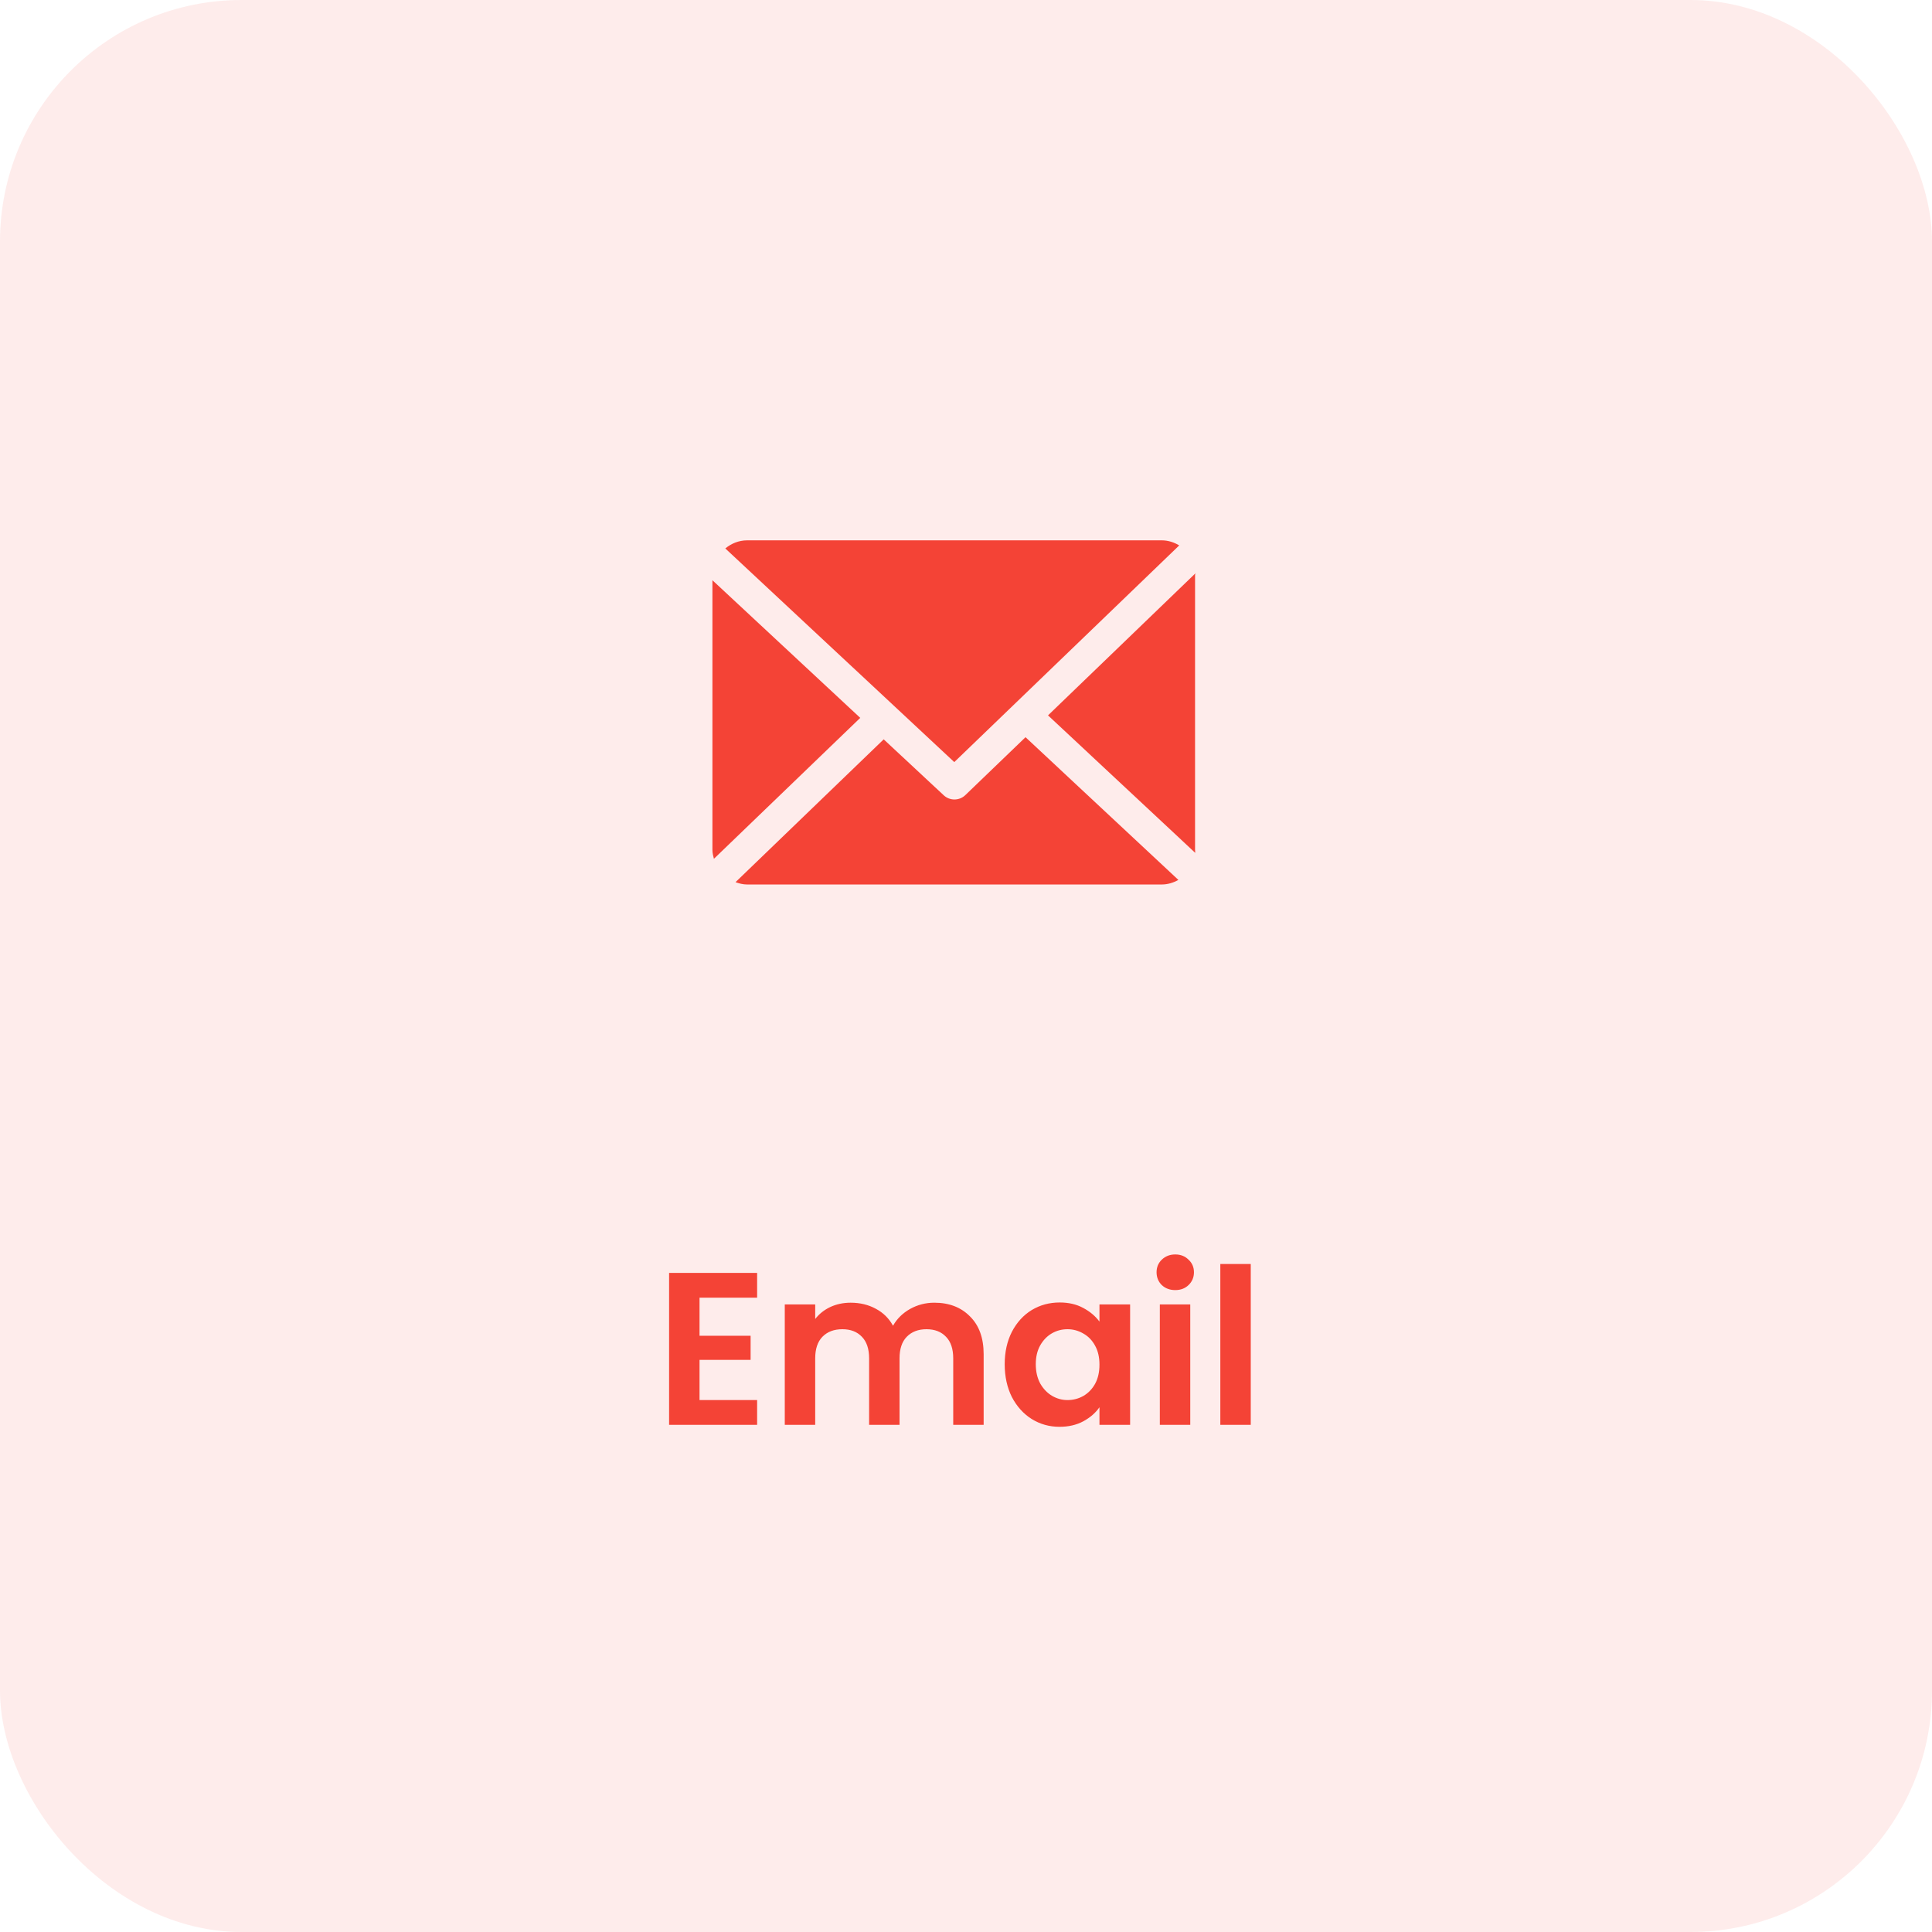 <svg fill="none" height="160" viewBox="0 0 160 160" width="160" xmlns="http://www.w3.org/2000/svg"><g fill="#f44336"><rect fill-opacity=".1" height="160" rx="20" width="160"/><path d="m98.97 47.617c0-.046.032-.09.029-.135l-12.207 11.762 12.192 11.386c.007-.081-.015-.163-.015-.246z"/><path d="m84.929 61.052-4.983 4.794c-.252.243-.578.364-.904.364-.319 0-.638-.116-.888-.35l-4.97-4.631-12.272 11.829c.298.107.619.191.954.191h34.352c.498 0 .965-.152 1.371-.378z"/><path d="m79.03 63.113 18.629-17.945c-.422-.251-.913-.419-1.439-.419h-34.351c-.685 0-1.313.266-1.802.672z"/><path d="m59 48.053v22.329c0 .256.059.503.123.74l12.119-11.671z"/><path d="m57.932 107.47v3.15h4.23v1.998h-4.23v3.33h4.77v2.052h-7.29v-12.582h7.29v2.052zm19.444.414c1.224 0 2.208.378 2.952 1.134.756.744 1.134 1.788 1.134 3.132v5.85h-2.52v-5.508c0-.78-.198-1.374-.594-1.782-.396-.42-.936-.63-1.62-.63s-1.23.21-1.638.63c-.396.408-.594 1.002-.594 1.782v5.508h-2.52v-5.508c0-.78-.198-1.374-.594-1.782-.396-.42-.936-.63-1.62-.63-.696 0-1.248.21-1.656.63-.396.408-.594 1.002-.594 1.782v5.508h-2.52v-9.972h2.52v1.206c.324-.42.738-.75 1.242-.99.516-.24 1.08-.36 1.692-.36.78 0 1.476.168 2.088.504.612.324 1.086.792 1.422 1.404.324-.576.792-1.038 1.404-1.386.624-.348 1.296-.522 2.016-.522zm5.829 5.094c0-1.008.198-1.902.594-2.682.408-.78.954-1.38 1.638-1.8.696-.42 1.47-.63 2.322-.63.744 0 1.392.15 1.944.45.564.3 1.014.678 1.35 1.134v-1.422h2.538v9.972h-2.538v-1.458c-.324.468-.774.858-1.35 1.17-.564.3-1.218.45-1.962.45-.84 0-1.608-.216-2.304-.648-.684-.432-1.23-1.038-1.638-1.818-.396-.792-.594-1.698-.594-2.718zm7.848.036c0-.612-.12-1.134-.36-1.566-.24-.444-.564-.78-.972-1.008-.408-.24-.846-.36-1.314-.36s-.9.114-1.296.342-.72.564-.972 1.008c-.24.432-.36.948-.36 1.548s.12 1.128.36 1.584c.252.444.576.786.972 1.026.408.24.84.36 1.296.36.468 0 .906-.114 1.314-.342.408-.24.732-.576.972-1.008.24-.444.36-.972.36-1.584zm6.277-6.174c-.444 0-.816-.138-1.116-.414-.288-.288-.432-.642-.432-1.062s.144-.768.432-1.044c.3-.288.672-.432 1.116-.432s.81.144 1.098.432c.3.276.45.624.45 1.044s-.15.774-.45 1.062c-.288.276-.654.414-1.098.414zm1.242 1.188v9.972h-2.52v-9.972zm5.01-3.348v13.32h-2.52v-13.32z"/></g></svg>